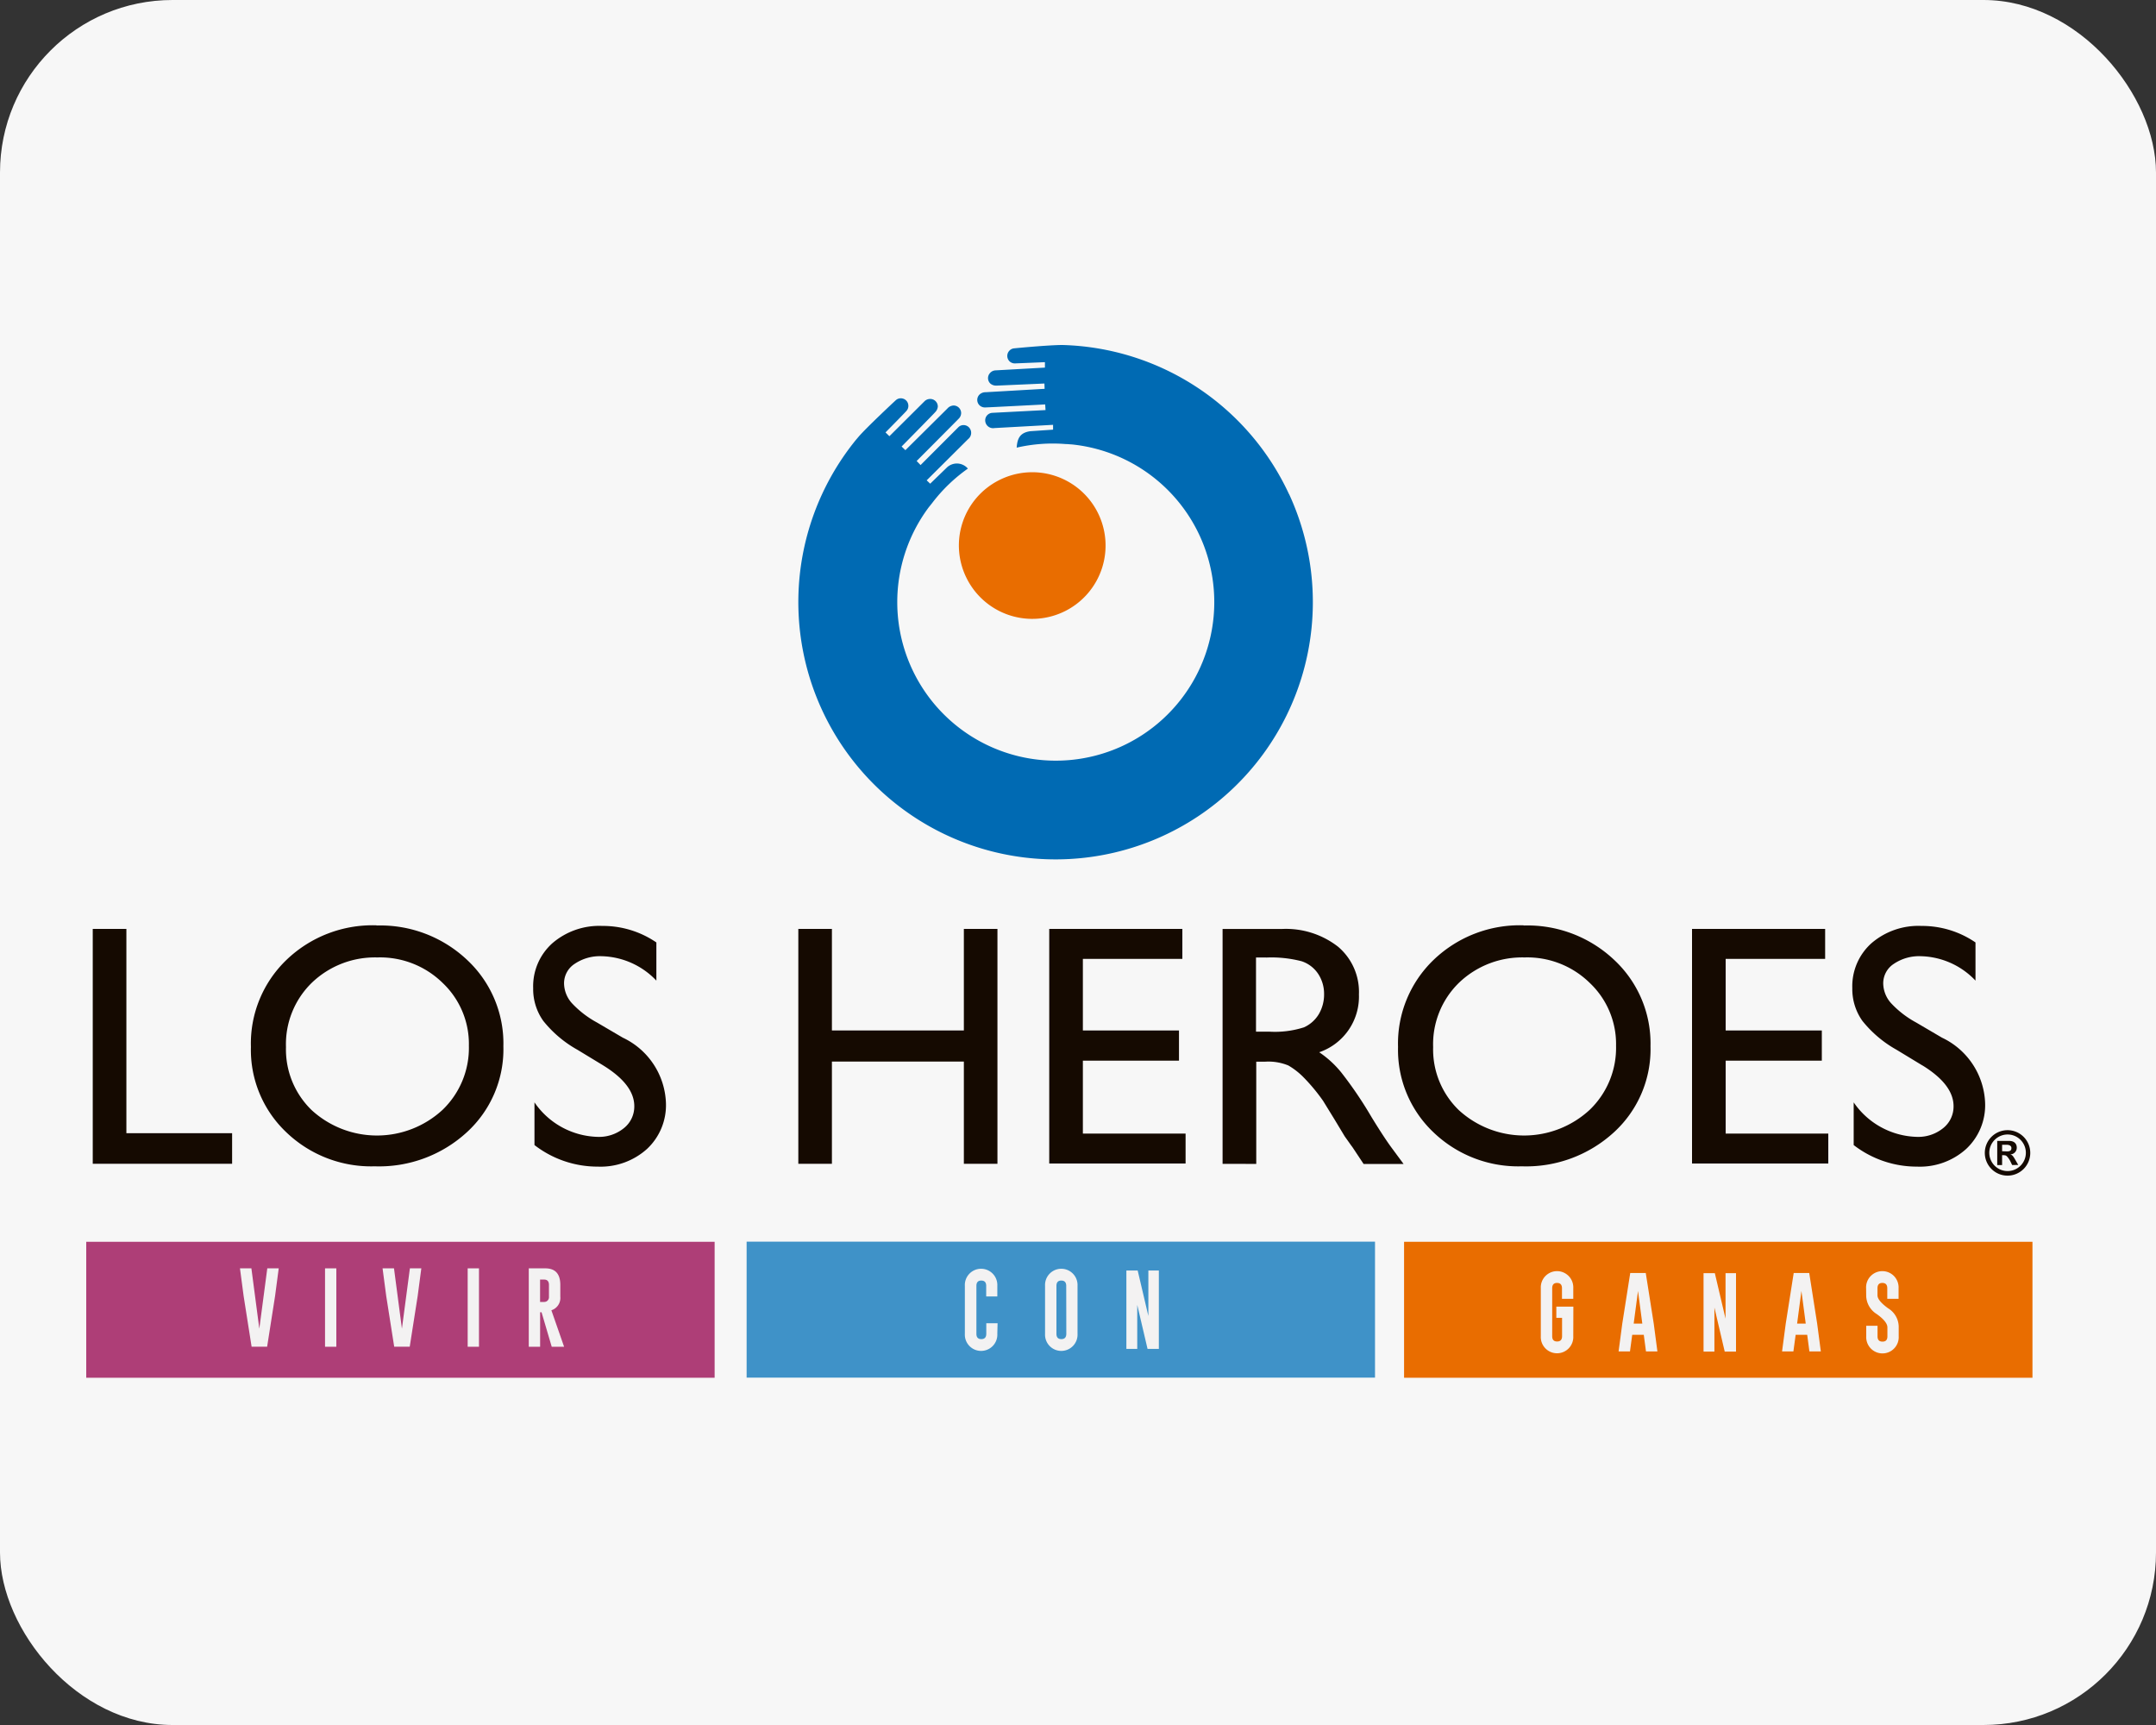 <svg xmlns="http://www.w3.org/2000/svg" width="50" height="40" viewBox="0 0 50 40">
  <rect x="0" y="0" width="50" height="40" fill="#333333" stroke="none"/>
  <g id="p-her" transform="translate(-49 -384)">
    <g id="Grupo_4144" data-name="Grupo 4144" transform="translate(-121 -168)">
      <rect id="Retângulo_1501" data-name="Retângulo 1501" width="50" height="40" rx="4" transform="translate(170 552)" fill="#f7f7f7"/>
    </g>
    <g id="Grupo_4130" data-name="Grupo 4130" transform="translate(-0.623 -203.995)">
      <g id="Grupo_4155" data-name="Grupo 4155" transform="translate(-104.954 108.173)">
        <g id="Grupo_4150" data-name="Grupo 4150" transform="translate(156.577 508.617)">
          <rect id="Retângulo_1513" data-name="Retângulo 1513" width="3.153" height="14.573" transform="translate(0 3.153) rotate(-90)" fill="#ae3e77"/>
          <path id="Caminho_1537" data-name="Caminho 1537" d="M206.318,784.617h-.36l-.185-1.175-.085-.643h.265l.184,1.4.185-1.4h.265l-.085.645Z" transform="translate(-202.123 -782.184)" fill="#f3f2f2"/>
          <path id="Caminho_1538" data-name="Caminho 1538" d="M232.872,782.8h.262v1.818h-.262Z" transform="translate(-227.334 -782.184)" fill="#f3f2f2"/>
          <path id="Caminho_1539" data-name="Caminho 1539" d="M251.9,784.617h-.36l-.185-1.175-.085-.643h.265l.184,1.4.185-1.4h.265l-.085.645Z" transform="translate(-244.398 -782.184)" fill="#f3f2f2"/>
          <path id="Caminho_1540" data-name="Caminho 1540" d="M278.454,782.8h.262v1.818h-.262Z" transform="translate(-269.608 -782.184)" fill="#f3f2f2"/>
          <path id="Caminho_1541" data-name="Caminho 1541" d="M298,782.8h.382q.349,0,.349.383v.273a.3.3,0,0,1-.207.316l.295.846h-.287l-.236-.8-.033,0v.8H298Zm.262.259v.521h.06a.253.253,0,0,0,.075-.007.113.113,0,0,0,.071-.116v-.273q0-.124-.114-.124Z" transform="translate(-287.737 -782.184)" fill="#f3f2f2"/>
        </g>
        <g id="Grupo_4151" data-name="Grupo 4151" transform="translate(171.892 508.614)">
          <rect id="Retângulo_1514" data-name="Retângulo 1514" width="3.153" height="14.573" transform="translate(0 3.153) rotate(-90)" fill="#3f92c8"/>
          <path id="Caminho_1542" data-name="Caminho 1542" d="M438.058,784.6a.377.377,0,1,1-.753,0v-1.112a.377.377,0,1,1,.753,0v.245H437.8v-.245q0-.122-.114-.123h0q-.113,0-.113.123V784.6q0,.123.114.123t.115-.123v-.245h.262Z" transform="translate(-432.244 -782.463)" fill="#f3f2f2"/>
          <path id="Caminho_1543" data-name="Caminho 1543" d="M463.672,784.6a.377.377,0,1,1-.753,0v-1.112a.377.377,0,1,1,.753,0Zm-.262-1.112q0-.122-.114-.123h0q-.113,0-.113.123V784.6q0,.123.114.123t.115-.123Z" transform="translate(-455.998 -782.463)" fill="#f3f2f2"/>
          <path id="Caminho_1544" data-name="Caminho 1544" d="M488.914,783.5h.262l.248,1.055V783.5h.243v1.818h-.262l-.239-1.021v1.021h-.252Z" transform="translate(-480.107 -782.831)" fill="#f3f2f2"/>
        </g>
        <g id="Grupo_4152" data-name="Grupo 4152" transform="translate(187.139 508.617)">
          <rect id="Retângulo_1515" data-name="Retângulo 1515" width="3.153" height="14.573" transform="translate(0 3.153) rotate(-90)" fill="#e96d00"/>
          <path id="Caminho_1545" data-name="Caminho 1545" d="M622.084,785.394a.377.377,0,1,1-.753,0v-1.112a.377.377,0,1,1,.753,0v.245h-.262v-.245q0-.122-.114-.123h0q-.113,0-.113.123v1.112c0,.082.038.123.114.123s.115-.041.115-.123v-.426h-.133v-.26h.395Z" transform="translate(-618.16 -783.205)" fill="#f3f2f2"/>
          <path id="Caminho_1546" data-name="Caminho 1546" d="M646.993,785.469l.085.645h-.265l-.051-.385h-.268l-.052.385h-.264l.085-.642.185-1.176h.36Zm-.265,0-.1-.756-.1.756Z" transform="translate(-641.203 -783.572)" fill="#f3f2f2"/>
          <path id="Caminho_1547" data-name="Caminho 1547" d="M673.3,784.3h.262l.248,1.055V784.3h.243v1.818h-.262l-.239-1.021v1.021H673.3Z" transform="translate(-666.355 -783.572)" fill="#f3f2f2"/>
          <path id="Caminho_1548" data-name="Caminho 1548" d="M699.214,785.469l.085.645h-.265l-.051-.385h-.268l-.052.385H698.4l.085-.642.185-1.176h.36Zm-.265,0-.1-.756-.1.756Z" transform="translate(-689.634 -783.572)" fill="#f3f2f2"/>
          <path id="Caminho_1549" data-name="Caminho 1549" d="M725.264,784.282a.377.377,0,1,1,.753,0v.245h-.262v-.245q0-.122-.114-.123h0q-.113,0-.113.123v.165q0,.121.246.3a.507.507,0,0,1,.246.42v.23a.377.377,0,1,1-.753,0v-.245h.262v.245c0,.082.038.123.115.123s.114-.041.114-.123v-.207q0-.132-.246-.308a.513.513,0,0,1-.246-.426Z" transform="translate(-714.549 -783.205)" fill="#f3f2f2"/>
        </g>
        <g id="Grupo_4153" data-name="Grupo 4153" transform="translate(173.089 487.822)">
          <path id="Caminho_1550" data-name="Caminho 1550" d="M435.579,530.965a1.7,1.7,0,1,0,.737-2.282,1.695,1.695,0,0,0-.737,2.282" transform="translate(-431.667 -525.544)" fill="#e96d00"/>
          <path id="Caminho_1551" data-name="Caminho 1551" d="M395.457,491.283a5.968,5.968,0,0,0-5.257-3.461c-.316,0-1.1.075-1.11.077a.171.171,0,0,0-.123.059.176.176,0,0,0,.012.247.181.181,0,0,0,.116.044c.015,0,.7-.029.7-.029l0,.126-1.141.064a.179.179,0,0,0-.133.063.173.173,0,0,0,.013.247.209.209,0,0,0,.133.044c.019,0,1.116-.049,1.116-.049l.005.123-1.369.079a.2.2,0,0,0-.148.061.175.175,0,0,0,.012.247.183.183,0,0,0,.126.045c.05,0,1.392-.07,1.392-.07l.008.131-1.232.064a.174.174,0,0,0-.161.22.182.182,0,0,0,.209.133l1.359-.075v.112l-.529.036c-.241.035-.3.169-.315.381a3.733,3.733,0,0,1,1.138-.083c.049,0,.093.007.135.008a3.676,3.676,0,1,1-3.308,1.453c.025-.03.052-.064.08-.1a3.756,3.756,0,0,1,.823-.792.335.335,0,0,0-.493-.019l-.381.369-.081-.078.962-.957a.183.183,0,0,0,.04-.243.175.175,0,0,0-.147-.081.169.169,0,0,0-.124.053l-.873.874-.091-.094s.947-.95.98-.986a.183.183,0,0,0,.052-.125.176.176,0,0,0-.175-.176.2.2,0,0,0-.145.071l-.973.965-.088-.085s.771-.781.782-.8a.205.205,0,0,0,.058-.128.176.176,0,0,0-.176-.175.187.187,0,0,0-.137.058l-.81.806-.09-.088s.48-.486.486-.5a.165.165,0,0,0,.044-.115.174.174,0,0,0-.174-.176.169.169,0,0,0-.125.052c-.011.008-.682.636-.855.839l-.063.074h0a5.966,5.966,0,1,0,10.047,1.258" transform="translate(-384.074 -487.822)" fill="#006ab3"/>
        </g>
        <g id="Grupo_4154" data-name="Grupo 4154" transform="translate(156.728 501.284)">
          <path id="Caminho_1552" data-name="Caminho 1552" d="M158.65,674.354h.78v4.737h2.452v.709H158.65Z" transform="translate(-158.65 -674.276)" fill="#150a01"/>
          <path id="Caminho_1553" data-name="Caminho 1553" d="M212.186,674.028a2.112,2.112,0,0,0-1.536.586,1.988,1.988,0,0,0-.6,1.492,1.957,1.957,0,0,0,.6,1.466,2.242,2.242,0,0,0,3.033-.012,1.994,1.994,0,0,0,.609-1.485,1.95,1.95,0,0,0-.609-1.457,2.072,2.072,0,0,0-1.5-.591m-.03-.74a2.93,2.93,0,0,1,2.1.8,2.648,2.648,0,0,1,.839,2,2.606,2.606,0,0,1-.847,1.994,3.009,3.009,0,0,1-2.136.79,2.84,2.84,0,0,1-2.052-.79,2.631,2.631,0,0,1-.82-1.979,2.689,2.689,0,0,1,.826-2.019,2.883,2.883,0,0,1,2.089-.8" transform="translate(-205.569 -673.288)" fill="#150a01"/>
          <path id="Caminho_1554" data-name="Caminho 1554" d="M300.994,676.628l-.593-.36a2.7,2.7,0,0,1-.794-.67,1.27,1.27,0,0,1-.235-.759,1.339,1.339,0,0,1,.446-1.044,1.666,1.666,0,0,1,1.16-.4,2.192,2.192,0,0,1,1.251.383v.885a1.806,1.806,0,0,0-1.267-.566,1.046,1.046,0,0,0-.628.177.537.537,0,0,0-.246.453.7.7,0,0,0,.181.458,2.278,2.278,0,0,0,.582.449l.6.352a1.743,1.743,0,0,1,1,1.516,1.388,1.388,0,0,1-.439,1.064,1.607,1.607,0,0,1-1.141.41,2.39,2.39,0,0,1-1.469-.5v-.99a1.832,1.832,0,0,0,1.461.8.914.914,0,0,0,.61-.2.639.639,0,0,0,.244-.511q0-.5-.717-.943" transform="translate(-289.158 -673.386)" fill="#150a01"/>
          <path id="Caminho_1555" data-name="Caminho 1555" d="M387.914,674.354h.779V679.8h-.779v-2.37h-3.06v2.37h-.779v-5.446h.779v2.355h3.06Z" transform="translate(-367.712 -674.276)" fill="#150a01"/>
          <path id="Caminho_1556" data-name="Caminho 1556" d="M464.256,674.354h3.087v.695h-2.307v1.66h2.229v.7h-2.229V679.1h2.382v.694h-3.162Z" transform="translate(-442.074 -674.276)" fill="#150a01"/>
          <path id="Caminho_1557" data-name="Caminho 1557" d="M520.595,675.017h-.233v1.72h.3a2.209,2.209,0,0,0,.813-.1.77.77,0,0,0,.344-.306.9.9,0,0,0,.122-.466.839.839,0,0,0-.136-.466.738.738,0,0,0-.384-.294,2.779,2.779,0,0,0-.821-.086m-1.013,4.784v-5.446h1.364a1.969,1.969,0,0,1,1.312.409,1.372,1.372,0,0,1,.486,1.108,1.364,1.364,0,0,1-.921,1.341,2.34,2.34,0,0,1,.511.468,9.25,9.25,0,0,1,.7,1.032q.285.465.457.7l.288.39h-.927l-.238-.359c-.008-.013-.023-.035-.047-.066l-.152-.214-.241-.4-.261-.424a4.261,4.261,0,0,0-.442-.534,1.669,1.669,0,0,0-.363-.286,1.216,1.216,0,0,0-.545-.088h-.2v2.37Z" transform="translate(-493.385 -674.277)" fill="#150a01"/>
          <path id="Caminho_1558" data-name="Caminho 1558" d="M578.7,674.028a2.114,2.114,0,0,0-1.537.586,1.99,1.99,0,0,0-.6,1.492,1.957,1.957,0,0,0,.6,1.466,2.241,2.241,0,0,0,3.032-.012,1.992,1.992,0,0,0,.61-1.485,1.949,1.949,0,0,0-.61-1.457,2.07,2.07,0,0,0-1.5-.591m-.031-.74a2.928,2.928,0,0,1,2.1.8,2.648,2.648,0,0,1,.84,2,2.608,2.608,0,0,1-.847,1.994,3.011,3.011,0,0,1-2.137.79,2.839,2.839,0,0,1-2.051-.79,2.634,2.634,0,0,1-.82-1.979,2.689,2.689,0,0,1,.826-2.019,2.883,2.883,0,0,1,2.088-.8" transform="translate(-545.478 -673.288)" fill="#150a01"/>
          <path id="Caminho_1559" data-name="Caminho 1559" d="M669.64,674.354h3.087v.695H670.42v1.66h2.23v.7h-2.23V679.1H672.8v.694H669.64Z" transform="translate(-632.551 -674.276)" fill="#150a01"/>
          <path id="Caminho_1560" data-name="Caminho 1560" d="M722.5,676.628l-.593-.36a2.7,2.7,0,0,1-.794-.67,1.272,1.272,0,0,1-.235-.759,1.34,1.34,0,0,1,.445-1.044,1.667,1.667,0,0,1,1.161-.4,2.19,2.19,0,0,1,1.251.383v.885a1.8,1.8,0,0,0-1.267-.566,1.046,1.046,0,0,0-.627.177.537.537,0,0,0-.246.453.7.7,0,0,0,.181.458,2.264,2.264,0,0,0,.582.449l.6.352a1.745,1.745,0,0,1,1,1.516,1.386,1.386,0,0,1-.439,1.064,1.6,1.6,0,0,1-1.14.41,2.392,2.392,0,0,1-1.469-.5v-.99a1.832,1.832,0,0,0,1.462.8.916.916,0,0,0,.61-.2.639.639,0,0,0,.244-.511q0-.5-.717-.943" transform="translate(-680.072 -673.386)" fill="#150a01"/>
          <path id="Caminho_1561" data-name="Caminho 1561" d="M763.691,738.662a.527.527,0,1,0,.527.526.527.527,0,0,0-.527-.526m0,.1a.424.424,0,1,1-.423.424.425.425,0,0,1,.423-.424m-.126.388V739h.1c.075,0,.116.028.116.077s-.025.077-.1.077Zm.374.318-.065-.113c-.057-.1-.071-.115-.119-.131v0a.154.154,0,0,0,.15-.157c0-.088-.056-.156-.176-.156h-.277v.56h.113v-.229h.022c.048,0,.068.005.091.028a.484.484,0,0,1,.076.109l.044.091Z" transform="translate(-719.285 -733.917)" fill="#150a01"/>
        </g>
      </g>
    </g>
  </g>
</svg>
